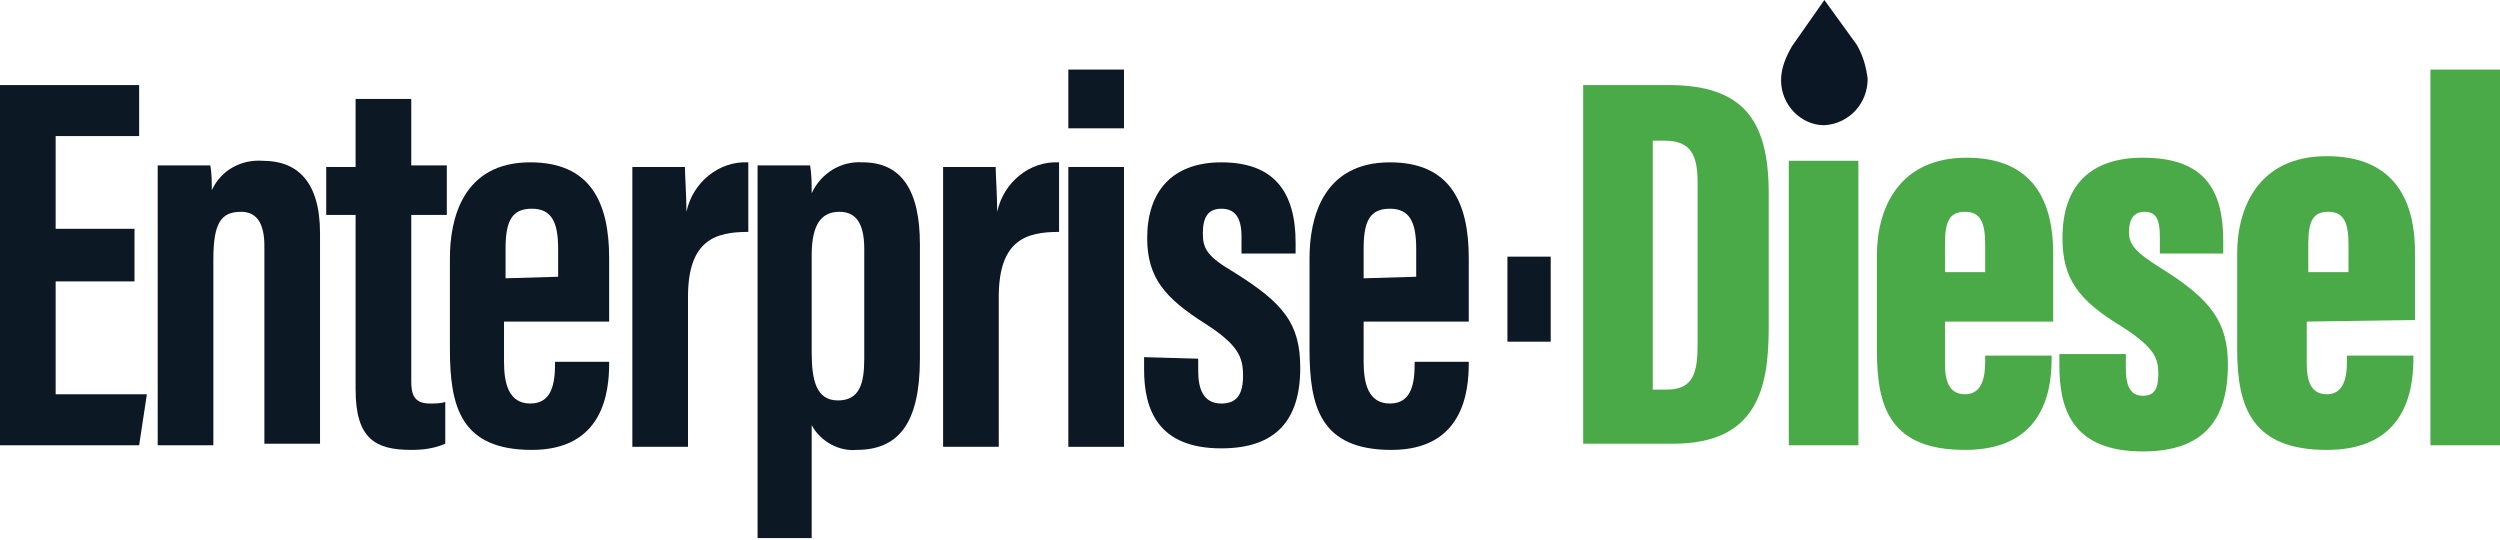 <?xml version="1.0" encoding="utf-8"?>
<!-- Generator: Adobe Illustrator 25.4.1, SVG Export Plug-In . SVG Version: 6.00 Build 0)  -->
<svg version="1.1" id="Layer_1" xmlns="http://www.w3.org/2000/svg" xmlns:xlink="http://www.w3.org/1999/xlink" x="0px" y="0px"
	 viewBox="0 0 161.7 34.9" style="enable-background:new 0 0 161.7 34.9;" xml:space="preserve">
<style type="text/css">
	.st0{fill:#0B1724;}
	.st1{fill:#0D1825;}
	.st2{fill:#4BAA48;}
</style>
<path class="st0" d="M120.8,5.1c-0.1-0.8-0.3-1.5-0.7-2.2L118,0l0,0l0,0l-2.1,3c-0.4,0.7-0.7,1.4-0.7,2.2c0,1.6,1.3,2.9,2.8,2.9l0,0
	C119.6,8,120.8,6.7,120.8,5.1z"/>
<path class="st1" d="M8.7,18.2H3.6v7.3h5.9L9,28.8H0V5.5h9v3.3H3.6v6h5.1V18.2z"/>
<path class="st1" d="M10.2,16.3c0-3.7,0-4.8,0-5.6h3.4c0.1,0.5,0.1,1.1,0.1,1.6c0.6-1.3,1.9-2,3.3-1.9c2.2,0,3.7,1.3,3.7,4.7v13.6
	h-3.6V15.9c0-1.6-0.6-2.2-1.5-2.2c-1.3,0-1.8,0.7-1.8,3.1v12h-3.6L10.2,16.3z"/>
<path class="st1" d="M21.1,10.8H23V6.4h3.6v4.3h2.3v3.2h-2.3v10.7c0,0.8,0.1,1.5,1.2,1.5c0.3,0,0.7,0,1-0.1v2.7
	c-0.7,0.3-1.4,0.4-2.2,0.4c-2.3,0-3.6-0.7-3.6-3.9V13.9h-1.9V10.8z"/>
<path class="st1" d="M32.6,20.7v2.7c0,1.4,0.3,2.7,1.7,2.7s1.6-1.3,1.6-2.6v-0.1h3.5v0.1c0,1.9-0.4,5.6-5,5.6s-5.3-2.8-5.3-6.5v-5.9
	c0-2.5,0.8-6.2,5.2-6.2c3.9,0,5.1,2.6,5.1,6.2v4.1h-6.8V20.7z M36.1,17.9v-1.8c0-1.7-0.4-2.6-1.7-2.6s-1.7,0.8-1.7,2.6V18L36.1,17.9
	z"/>
<path class="st1" d="M40.9,16.9c0-3,0-4.3,0-6.1h3.4c0,0.4,0.1,2,0.1,2.9c0.4-1.9,2.1-3.3,4-3.2V15c-2.1,0-3.9,0.5-3.9,4.2v9.7h-3.6
	V16.9z"/>
<path class="st1" d="M52.5,27.5v7.3H49V15.9c0-2.4,0-4.1,0-5.2h3.4c0.1,0.6,0.1,1.2,0.1,1.8c0.6-1.3,1.9-2.1,3.3-2
	c2.5,0,3.7,1.8,3.7,5.3v7.4c0,4.2-1.4,5.9-4.1,5.9C54.3,29.2,53.1,28.6,52.5,27.5z M55.9,23.2v-7.1c0-1.6-0.5-2.4-1.6-2.4
	s-1.8,0.7-1.8,2.8v6.3c0,1.8,0.3,3.1,1.7,3.1S55.9,24.8,55.9,23.2L55.9,23.2z"/>
<path class="st1" d="M61,16.9c0-3,0-4.3,0-6.1h3.4c0,0.4,0.1,2,0.1,2.9c0.4-1.9,2.1-3.3,4-3.2V15c-2.1,0-3.9,0.5-3.9,4.2v9.7H61
	V16.9z"/>
<path class="st1" d="M69.1,10.8h3.6v18.1h-3.6V10.8z M69.1,4.5h3.6v3.8h-3.6V4.5z"/>
<path class="st1" d="M77.5,23.2V24c0,1.1,0.3,2.1,1.5,2.1c1,0,1.4-0.6,1.4-1.8s-0.3-2-2.5-3.4c-2.5-1.6-3.7-2.9-3.7-5.5
	c0-3,1.6-4.9,4.8-4.9c3.4,0,4.8,1.9,4.8,5.2v0.7h-3.5v-1.1c0-1.2-0.4-1.8-1.3-1.8s-1.2,0.6-1.2,1.6s0.3,1.5,2,2.5
	c3.2,2,4.3,3.3,4.3,6.2c0,3.5-1.7,5.2-5.1,5.2c-4.1,0-5-2.5-5-5.1v-0.8L77.5,23.2z"/>
<path class="st1" d="M88.2,20.7v2.7c0,1.4,0.3,2.7,1.7,2.7s1.6-1.3,1.6-2.6v-0.1H95v0.1c0,1.9-0.4,5.6-5,5.6s-5.3-2.8-5.3-6.5v-5.9
	c0-2.5,0.8-6.2,5.2-6.2c3.9,0,5.1,2.6,5.1,6.2v4.1h-6.8V20.7z M91.6,17.9v-1.8c0-1.7-0.4-2.6-1.7-2.6s-1.7,0.8-1.7,2.6V18L91.6,17.9
	z"/>
<path class="st2" d="M102.4,5.5h5.5c4.8,0,6.5,2.2,6.5,7v8.7c0,4-0.8,7.5-6.2,7.5h-5.8V5.5z M106.9,25.2h0.9c1.8,0,2-1.2,2-3V11.8
	c0-1.7-0.4-2.7-2.1-2.7h-0.8V25.2z"/>
<path class="st2" d="M115.7,10.4h4.5v18.4h-4.5V10.4z"/>
<path class="st2" d="M125.8,20.8v2.7c0,1.2,0.3,2,1.3,2s1.3-0.9,1.3-2.1V23h4.3v0.2c0,2.5-0.8,5.9-5.6,5.9s-5.7-2.7-5.7-6.4v-6.2
	c0-3,1.4-6.3,5.8-6.3c3.9,0,5.6,2.3,5.6,6.2v4.4H125.8z M128.4,17.6v-1.8c0-1.4-0.3-2.1-1.3-2.1s-1.3,0.6-1.3,2.1v1.8H128.4z"/>
<path class="st2" d="M137.5,22.9v0.9c0,1,0.2,1.8,1.1,1.8c0.7,0,1-0.4,1-1.4s-0.2-1.7-2.4-3.1c-2.8-1.7-3.8-3.1-3.8-5.7
	c0-3.4,1.8-5.2,5.2-5.2c4.1,0,5.2,2.2,5.2,5.4v0.8h-4.1v-1.1c0-1.2-0.3-1.6-1-1.6s-1,0.5-1,1.3s0.4,1.3,2,2.3
	c3.4,2.1,4.4,3.6,4.4,6.3c0,3.6-1.6,5.6-5.5,5.6c-4.7,0-5.4-2.9-5.4-5.6v-0.7L137.5,22.9z"/>
<path class="st2" d="M149.2,20.8v2.7c0,1.2,0.3,2,1.3,2s1.3-0.9,1.3-2.1V23h4.3v0.2c0,2.5-0.8,5.9-5.6,5.9s-5.8-2.7-5.8-6.5v-6.2
	c0-3,1.4-6.3,5.8-6.3c3.9,0,5.7,2.3,5.7,6.2v4.4L149.2,20.8z M151.9,17.6v-1.8c0-1.4-0.3-2.1-1.3-2.1s-1.3,0.6-1.3,2.1v1.8H151.9z"
	/>
<path class="st2" d="M157.2,28.8V4.5h4.5v24.3H157.2z"/>
<rect x="97.5" y="16.6" class="st1" width="2.8" height="5.5"/>
</svg>
